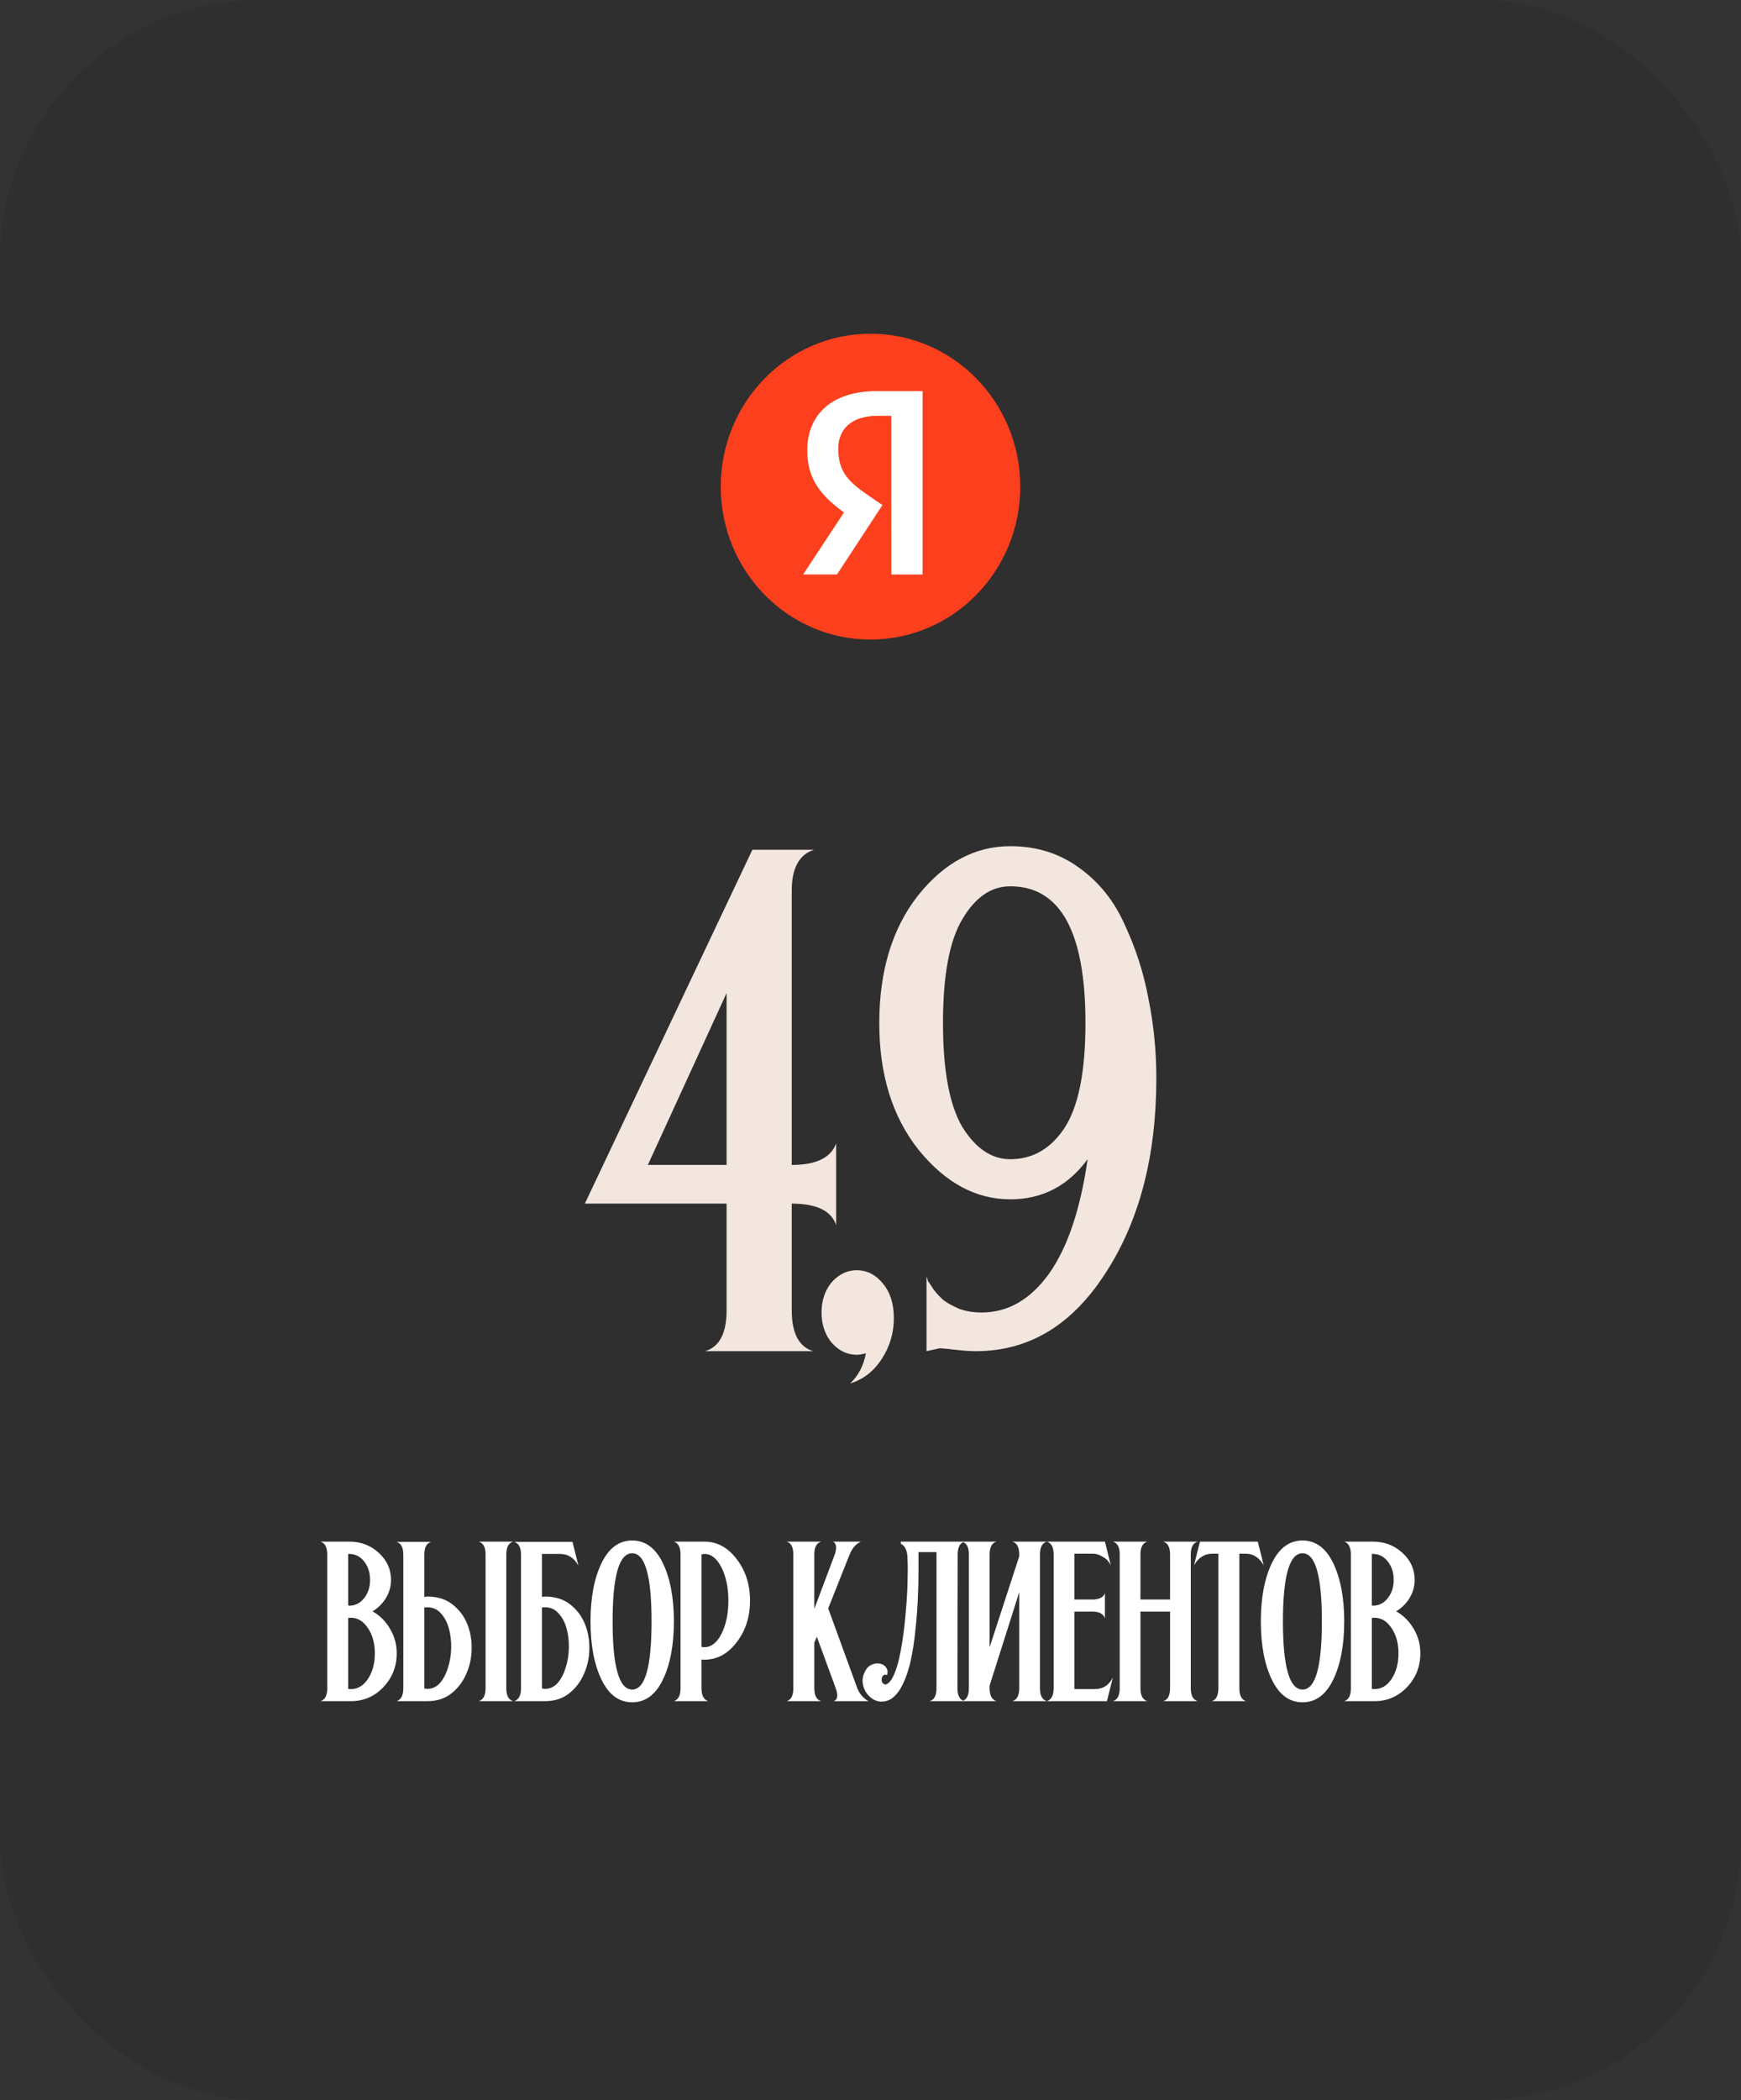 <?xml version="1.0" encoding="UTF-8"?> <svg xmlns="http://www.w3.org/2000/svg" width="107" height="129" viewBox="0 0 107 129" fill="none"><rect x="0" y="0" width="107" height="129" fill="#333333" stroke="none"/><g data-figma-bg-blur-radius="30"><rect width="107" height="129" rx="16" fill="#272727" fill-opacity="0.3"></rect><g clip-path="url(#clip1_8_230)"><path d="M53.5 20.5C58.583 20.5 62.704 24.706 62.704 29.893C62.704 35.081 58.583 39.287 53.5 39.287C48.417 39.287 44.296 35.081 44.296 29.893C44.296 24.706 48.417 20.5 53.5 20.5Z" fill="#FC3F1D"></path><path d="M54.778 35.294H56.701V24.024H53.903C51.09 24.021 49.611 25.497 49.611 27.671C49.611 29.407 50.422 30.427 51.868 31.481L49.358 35.291H51.439L54.234 31.026L53.265 30.362C52.09 29.552 51.518 28.92 51.518 27.556C51.518 26.356 52.345 25.544 53.918 25.544H54.775L54.778 35.294Z" fill="white"></path></g><path d="M43.336 83C44.216 82.736 44.656 81.9 44.656 80.492V73.936H35.944L46.24 52.2H50.024C49.114 52.493 48.66 53.329 48.66 54.708V71.56C50.156 71.56 51.065 71.12 51.388 70.24V75.256C51.094 74.376 50.185 73.936 48.66 73.936V80.492C48.66 81.9 49.1 82.736 49.98 83H43.336ZM39.816 71.56H44.656V61L39.816 71.56ZM52.251 84.98C52.75 84.511 53.073 83.895 53.219 83.132C52.985 83.191 52.794 83.22 52.647 83.22C52.061 83.22 51.547 82.971 51.107 82.472C50.697 81.973 50.491 81.357 50.491 80.624C50.491 79.891 50.697 79.275 51.107 78.776C51.547 78.277 52.061 78.028 52.647 78.028C53.293 78.028 53.835 78.307 54.275 78.864C54.715 79.392 54.935 80.096 54.935 80.976C54.935 81.885 54.686 82.721 54.187 83.484C53.689 84.247 53.043 84.745 52.251 84.98ZM56.943 83V78.424C56.972 78.483 57.002 78.571 57.031 78.688C57.09 78.776 57.207 78.952 57.383 79.216C57.559 79.451 57.764 79.671 57.999 79.876C58.233 80.052 58.556 80.228 58.967 80.404C59.377 80.551 59.832 80.624 60.331 80.624C61.944 80.624 63.323 79.832 64.467 78.248C65.611 76.635 66.403 74.288 66.843 71.208C65.64 72.851 64.056 73.672 62.091 73.672C59.979 73.672 58.102 72.66 56.459 70.636C54.846 68.612 54.039 66.016 54.039 62.848C54.039 59.651 54.831 57.04 56.415 55.016C58.028 52.992 59.92 51.98 62.091 51.98C63.704 51.98 65.112 52.42 66.315 53.3C67.547 54.18 68.486 55.353 69.131 56.82C69.805 58.257 70.29 59.768 70.583 61.352C70.906 62.936 71.067 64.564 71.067 66.236C71.067 71.017 70.025 75.007 67.943 78.204C65.889 81.401 63.235 83 59.979 83C59.627 83 59.202 82.971 58.703 82.912C58.204 82.853 57.882 82.824 57.735 82.824L56.943 83ZM62.091 71.208C63.469 71.208 64.584 70.563 65.435 69.272C66.285 67.952 66.711 65.811 66.711 62.848C66.711 57.245 65.171 54.444 62.091 54.444C60.917 54.444 59.935 55.119 59.143 56.468C58.351 57.788 57.955 59.915 57.955 62.848C57.955 65.752 58.351 67.879 59.143 69.228C59.964 70.548 60.947 71.208 62.091 71.208Z" fill="#F2E6DE"></path><path d="M19.706 104.5C19.977 104.407 20.112 104.145 20.112 103.716V95.498C20.112 95.059 19.977 94.793 19.706 94.7H21.47C22.18 94.7 22.782 94.929 23.276 95.386C23.78 95.843 24.032 96.399 24.032 97.052C24.032 97.444 23.93 97.813 23.724 98.158C23.519 98.494 23.244 98.769 22.898 98.984C23.346 99.236 23.706 99.595 23.976 100.062C24.247 100.519 24.382 101.019 24.382 101.56C24.382 102.372 24.107 103.067 23.556 103.646C23.006 104.215 22.343 104.5 21.568 104.5H19.706ZM21.47 98.634C21.834 98.634 22.137 98.48 22.38 98.172C22.623 97.864 22.744 97.491 22.744 97.052C22.744 96.604 22.623 96.226 22.38 95.918C22.137 95.61 21.834 95.456 21.47 95.456H21.4V98.62H21.428C21.447 98.629 21.461 98.634 21.47 98.634ZM21.568 103.758C21.988 103.758 22.338 103.548 22.618 103.128C22.898 102.699 23.038 102.176 23.038 101.56C23.038 100.953 22.898 100.44 22.618 100.02C22.338 99.591 21.988 99.376 21.568 99.376C21.494 99.376 21.438 99.381 21.4 99.39V103.744C21.419 103.744 21.447 103.749 21.484 103.758C21.521 103.758 21.549 103.758 21.568 103.758ZM24.369 94.714H26.497C26.216 94.798 26.076 95.059 26.076 95.498V98.088C26.095 98.088 26.123 98.088 26.16 98.088C26.198 98.079 26.23 98.074 26.259 98.074C26.884 98.074 27.397 98.233 27.799 98.55C28.209 98.867 28.512 99.264 28.709 99.74C28.904 100.216 28.998 100.734 28.988 101.294C28.979 101.845 28.867 102.358 28.652 102.834C28.447 103.31 28.144 103.707 27.742 104.024C27.341 104.341 26.846 104.5 26.259 104.5H24.383C24.653 104.397 24.788 104.136 24.788 103.716V95.498C24.788 95.059 24.648 94.798 24.369 94.714ZM26.259 98.732C26.165 98.732 26.105 98.737 26.076 98.746V103.716C26.17 103.735 26.23 103.744 26.259 103.744C26.567 103.744 26.828 103.623 27.043 103.38C27.257 103.128 27.421 102.815 27.532 102.442C27.654 102.069 27.719 101.667 27.729 101.238C27.738 100.809 27.691 100.407 27.588 100.034C27.486 99.661 27.323 99.353 27.099 99.11C26.884 98.858 26.604 98.732 26.259 98.732ZM29.422 104.5H31.537C31.256 104.416 31.116 104.15 31.116 103.702V95.484C31.116 95.045 31.256 94.784 31.537 94.7H29.422C29.703 94.784 29.843 95.045 29.843 95.484V103.702C29.843 104.15 29.703 104.416 29.422 104.5ZM33.309 95.498V98.088C33.328 98.088 33.356 98.088 33.393 98.088C33.431 98.079 33.463 98.074 33.491 98.074C34.117 98.074 34.63 98.233 35.031 98.55C35.442 98.867 35.745 99.264 35.941 99.74C36.137 100.216 36.231 100.734 36.221 101.294C36.212 101.845 36.1 102.358 35.885 102.834C35.68 103.31 35.377 103.707 34.975 104.024C34.574 104.341 34.079 104.5 33.491 104.5H31.615C31.886 104.397 32.021 104.136 32.021 103.716V95.498C32.021 95.059 31.881 94.798 31.601 94.714H35.185L35.549 96.17C35.279 95.694 34.905 95.456 34.429 95.456H33.295L33.309 95.498ZM33.491 98.732C33.398 98.732 33.337 98.737 33.309 98.746V103.716C33.403 103.735 33.463 103.744 33.491 103.744C33.799 103.744 34.061 103.623 34.275 103.38C34.49 103.128 34.653 102.815 34.765 102.442C34.887 102.069 34.952 101.667 34.961 101.238C34.971 100.809 34.924 100.407 34.821 100.034C34.719 99.661 34.555 99.353 34.331 99.11C34.117 98.858 33.837 98.732 33.491 98.732ZM40.744 103.17C40.296 104.103 39.666 104.57 38.854 104.57C38.042 104.57 37.412 104.103 36.964 103.17C36.516 102.237 36.292 101.047 36.292 99.6C36.292 98.153 36.516 96.963 36.964 96.03C37.412 95.097 38.042 94.63 38.854 94.63C39.666 94.63 40.296 95.097 40.744 96.03C41.192 96.963 41.416 98.153 41.416 99.6C41.416 101.047 41.192 102.237 40.744 103.17ZM38.854 103.786C39.647 103.786 40.044 102.391 40.044 99.6C40.044 96.809 39.647 95.414 38.854 95.414C38.051 95.414 37.65 96.809 37.65 99.6C37.65 102.391 38.051 103.786 38.854 103.786ZM41.419 104.5C41.69 104.407 41.825 104.141 41.825 103.702V95.484C41.825 95.055 41.69 94.793 41.419 94.7H43.295C44.07 94.7 44.728 95.055 45.269 95.764C45.82 96.473 46.095 97.327 46.095 98.326C46.095 99.325 45.82 100.179 45.269 100.888C44.728 101.597 44.07 101.952 43.295 101.952C43.267 101.952 43.235 101.952 43.197 101.952C43.16 101.943 43.132 101.938 43.113 101.938V103.702C43.113 104.141 43.249 104.407 43.519 104.5H41.419ZM43.295 101.182C43.715 101.182 44.065 100.907 44.345 100.356C44.625 99.796 44.765 99.119 44.765 98.326C44.765 97.533 44.625 96.856 44.345 96.296C44.065 95.736 43.715 95.456 43.295 95.456C43.249 95.456 43.188 95.465 43.113 95.484V101.168C43.151 101.177 43.211 101.182 43.295 101.182ZM48.352 104.5C48.623 104.416 48.758 104.15 48.758 103.702V95.484C48.758 95.045 48.623 94.784 48.352 94.7H50.466C50.186 94.784 50.046 95.045 50.046 95.484V98.83L51.306 95.484C51.381 95.26 51.404 95.083 51.376 94.952C51.348 94.812 51.283 94.728 51.18 94.7H52.916C52.804 94.737 52.678 94.826 52.538 94.966C52.407 95.106 52.295 95.293 52.202 95.526L50.9 98.802L52.692 103.716C52.776 103.921 52.888 104.094 53.028 104.234C53.168 104.374 53.289 104.463 53.392 104.5H51.236C51.479 104.416 51.521 104.15 51.362 103.702L50.2 100.538L50.046 100.916V103.702C50.046 104.15 50.186 104.416 50.466 104.5H48.352ZM55.764 95.54C55.717 95.167 55.586 94.933 55.371 94.84L55.358 94.7H59.278C58.998 94.784 58.858 95.045 58.858 95.484L58.843 103.702C58.843 104.15 58.983 104.416 59.264 104.5H57.136C57.416 104.416 57.556 104.15 57.556 103.702V95.344H56.45C56.45 95.615 56.45 96.011 56.45 96.534C56.45 97.047 56.435 97.617 56.407 98.242C56.38 98.867 56.328 99.516 56.254 100.188C56.188 100.851 56.09 101.476 55.959 102.064C55.876 102.419 55.778 102.745 55.666 103.044C55.553 103.333 55.428 103.59 55.288 103.814C55.148 104.029 54.989 104.201 54.812 104.332C54.634 104.453 54.438 104.519 54.224 104.528C54.046 104.537 53.869 104.495 53.691 104.402C53.514 104.299 53.365 104.159 53.243 103.982C53.122 103.805 53.047 103.604 53.02 103.38C52.992 103.147 53.043 102.904 53.173 102.652C53.267 102.465 53.398 102.335 53.566 102.26C53.733 102.185 53.897 102.162 54.056 102.19C54.214 102.209 54.345 102.283 54.447 102.414C54.55 102.535 54.574 102.699 54.517 102.904C54.434 102.857 54.364 102.857 54.307 102.904C54.252 102.941 54.214 103.002 54.196 103.086C54.177 103.161 54.181 103.24 54.209 103.324C54.247 103.399 54.312 103.45 54.406 103.478C54.564 103.45 54.714 103.31 54.853 103.058C54.993 102.797 55.115 102.461 55.218 102.05C55.311 101.677 55.4 101.21 55.483 100.65C55.568 100.081 55.633 99.488 55.679 98.872C55.736 98.256 55.768 97.654 55.778 97.066C55.796 96.478 55.791 95.969 55.764 95.54ZM62.641 95.484C62.641 95.045 62.501 94.784 62.221 94.7H64.335C64.055 94.784 63.914 95.045 63.914 95.484V103.702C63.914 104.15 64.055 104.416 64.335 104.5H62.221C62.501 104.416 62.641 104.15 62.641 103.702V95.484ZM60.821 103.702C60.821 104.15 60.961 104.416 61.24 104.5H59.127C59.407 104.416 59.547 104.15 59.547 103.702V95.484C59.547 95.045 59.407 94.784 59.127 94.7H61.24C60.961 94.784 60.821 95.045 60.821 95.484V103.702ZM60.078 103.464L62.822 95.05L63.355 95.554L60.681 103.982L60.078 103.464ZM64.336 104.5C64.616 104.416 64.756 104.15 64.756 103.702V95.498C64.756 95.05 64.616 94.784 64.336 94.7H67.906L68.27 96.156C68.223 96.063 68.163 95.969 68.088 95.876C68.013 95.783 67.887 95.689 67.71 95.596C67.542 95.493 67.36 95.442 67.164 95.442H66.03V98.256H67.22C67.612 98.228 67.841 98.093 67.906 97.85V99.418C67.822 99.138 67.561 98.998 67.122 98.998H66.03V103.758H67.29C67.785 103.758 68.153 103.52 68.396 103.044L68.032 104.5H64.336ZM68.397 104.5C68.677 104.416 68.817 104.15 68.817 103.702V95.484C68.817 95.045 68.677 94.784 68.397 94.7H70.511C70.231 94.784 70.091 95.045 70.091 95.484V98.256H71.911V95.484C71.911 95.045 71.771 94.784 71.491 94.7H73.605C73.325 94.784 73.185 95.045 73.185 95.484V103.702C73.185 104.15 73.325 104.416 73.605 104.5H71.491C71.771 104.416 71.911 104.15 71.911 103.702V98.998H70.091V103.702C70.091 104.15 70.231 104.416 70.511 104.5H68.397ZM74.475 104.5C74.745 104.416 74.881 104.15 74.881 103.702V95.442H74.503C74.027 95.442 73.653 95.68 73.383 96.156L73.747 94.7H77.303L77.667 96.156C77.396 95.68 77.027 95.442 76.561 95.442H76.169V103.702C76.169 104.141 76.304 104.407 76.575 104.5H74.475ZM81.942 103.17C81.494 104.103 80.864 104.57 80.052 104.57C79.24 104.57 78.61 104.103 78.162 103.17C77.714 102.237 77.49 101.047 77.49 99.6C77.49 98.153 77.714 96.963 78.162 96.03C78.61 95.097 79.24 94.63 80.052 94.63C80.864 94.63 81.494 95.097 81.942 96.03C82.39 96.963 82.614 98.153 82.614 99.6C82.614 101.047 82.39 102.237 81.942 103.17ZM80.052 103.786C80.845 103.786 81.242 102.391 81.242 99.6C81.242 96.809 80.845 95.414 80.052 95.414C79.249 95.414 78.848 96.809 78.848 99.6C78.848 102.391 79.249 103.786 80.052 103.786ZM82.618 104.5C82.888 104.407 83.023 104.145 83.023 103.716V95.498C83.023 95.059 82.888 94.793 82.618 94.7H84.382C85.091 94.7 85.693 94.929 86.188 95.386C86.692 95.843 86.944 96.399 86.944 97.052C86.944 97.444 86.841 97.813 86.635 98.158C86.43 98.494 86.155 98.769 85.809 98.984C86.257 99.236 86.617 99.595 86.888 100.062C87.158 100.519 87.293 101.019 87.293 101.56C87.293 102.372 87.018 103.067 86.468 103.646C85.917 104.215 85.254 104.5 84.48 104.5H82.618ZM84.382 98.634C84.746 98.634 85.049 98.48 85.291 98.172C85.534 97.864 85.656 97.491 85.656 97.052C85.656 96.604 85.534 96.226 85.291 95.918C85.049 95.61 84.746 95.456 84.382 95.456H84.311V98.62H84.34C84.358 98.629 84.372 98.634 84.382 98.634ZM84.48 103.758C84.9 103.758 85.249 103.548 85.529 103.128C85.809 102.699 85.95 102.176 85.95 101.56C85.95 100.953 85.809 100.44 85.529 100.02C85.249 99.591 84.9 99.376 84.48 99.376C84.405 99.376 84.349 99.381 84.311 99.39V103.744C84.33 103.744 84.358 103.749 84.395 103.758C84.433 103.758 84.461 103.758 84.48 103.758Z" fill="white"></path></g><defs><clipPath id="bgblur_0_8_230_clip_path" transform="translate(30 30)"><rect width="107" height="129" rx="16"></rect></clipPath><clipPath id="clip1_8_230"><rect width="19" height="19" fill="white" transform="translate(44 20.5)"></rect></clipPath></defs></svg> 